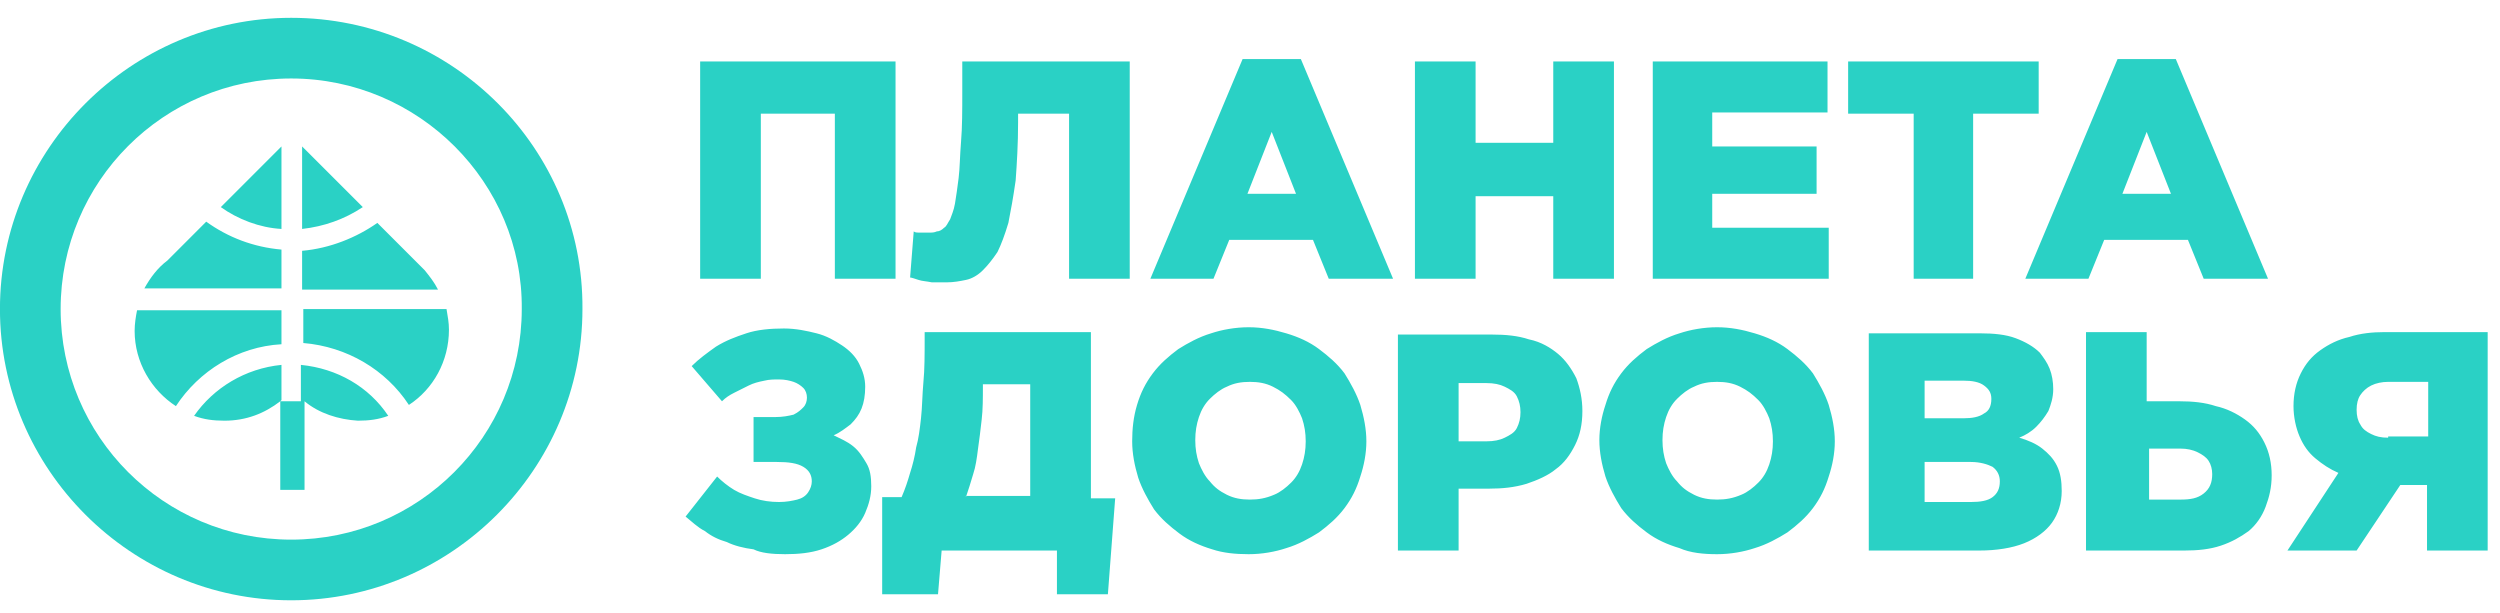 <svg width="102" height="25" viewBox="0 0 102 25" fill="none" xmlns="http://www.w3.org/2000/svg">
<path fill-rule="evenodd" clip-rule="evenodd" d="M11.881 0.727C5.345 0.727 -0.002 6.074 -0.002 12.609C-0.002 19.145 5.345 24.492 11.881 24.492C18.416 24.492 23.764 19.145 23.764 12.609C23.813 6.074 18.466 0.727 11.881 0.727ZM11.881 3.202C6.682 3.202 2.474 7.411 2.474 12.609C2.474 17.808 6.682 22.017 11.881 22.017C17.08 22.017 21.288 17.808 21.288 12.609C21.338 7.46 17.08 3.202 11.881 3.202Z" fill="#2AD1C5"/>
<path fill-rule="evenodd" clip-rule="evenodd" d="M12.326 5.975L14.802 8.45C14.059 8.945 13.217 9.242 12.326 9.341V5.975ZM12.425 16.372V19.986H11.435V16.372C10.791 16.867 10.048 17.164 9.157 17.164C8.712 17.164 8.315 17.115 7.919 16.966C8.712 15.827 9.999 15.035 11.484 14.887V16.323L11.435 16.372H12.276V14.887C13.762 15.035 15.049 15.778 15.841 16.966C15.445 17.115 15.049 17.164 14.603 17.164C13.811 17.115 13.019 16.867 12.425 16.372ZM15.396 9.094L17.327 11.025C17.525 11.272 17.723 11.52 17.871 11.817H12.326V10.233C13.465 10.134 14.554 9.688 15.396 9.094ZM18.218 12.609C18.267 12.906 18.317 13.154 18.317 13.451C18.317 14.738 17.673 15.877 16.683 16.521C15.742 15.085 14.158 14.144 12.375 13.995V12.609H18.218ZM7.177 16.57C6.186 15.927 5.493 14.788 5.493 13.5C5.493 13.203 5.543 12.906 5.592 12.659H11.484V14.045C9.702 14.144 8.117 15.134 7.177 16.57ZM5.889 11.768C6.137 11.322 6.434 10.926 6.83 10.629L8.414 9.044C9.306 9.688 10.345 10.084 11.484 10.183V11.768H5.889ZM9.009 8.45L11.484 5.975V9.341C10.593 9.292 9.702 8.945 9.009 8.45Z" fill="#2AD1C5"/>
<path fill-rule="evenodd" clip-rule="evenodd" d="M28.566 11.372H31.042V4.638H34.062V11.372H36.538V2.509H28.566V11.372ZM38.617 11.52C38.914 11.52 39.162 11.471 39.409 11.421C39.657 11.372 39.904 11.223 40.102 11.025C40.301 10.827 40.499 10.58 40.697 10.283C40.845 9.985 40.994 9.589 41.142 9.094C41.241 8.599 41.34 8.054 41.439 7.361C41.489 6.668 41.538 5.876 41.538 4.985V4.638H43.618V11.372H46.093V2.509H39.261V3.747C39.261 4.49 39.261 5.183 39.211 5.777C39.162 6.371 39.162 6.866 39.112 7.262C39.063 7.658 39.013 8.005 38.964 8.302C38.914 8.599 38.815 8.797 38.766 8.946C38.667 9.094 38.617 9.243 38.518 9.292C38.419 9.391 38.32 9.441 38.221 9.441C38.122 9.49 38.023 9.49 37.924 9.49C37.874 9.49 37.825 9.49 37.726 9.49C37.676 9.49 37.577 9.49 37.478 9.49C37.429 9.49 37.33 9.49 37.28 9.441L37.132 11.322C37.181 11.322 37.33 11.372 37.478 11.421C37.627 11.471 37.776 11.471 38.023 11.52C38.221 11.52 38.419 11.52 38.617 11.52ZM46.935 11.372H49.51L50.153 9.787H53.57L54.213 11.372H56.837L53.075 2.41H50.698L46.935 11.372ZM50.896 7.906L51.886 5.381L52.877 7.906H50.896ZM57.729 11.372H60.204V8.005H63.373V11.372H65.849V2.509H63.373V5.826H60.204V2.509H57.729V11.372ZM67.383 11.372H74.612V9.292H69.859V7.906H74.117V5.975H69.859V4.589H74.563V2.509H67.433V11.372H67.383ZM78.028 11.372H80.504V4.638H83.178V2.509H75.404V4.638H78.078V11.372H78.028ZM82.633 11.372H85.208L85.851 9.787H89.268L89.911 11.372H92.535L88.773 2.41H86.396L82.633 11.372ZM86.594 7.906L87.584 5.381L88.575 7.906H86.594ZM32.032 22.611C32.577 22.611 33.072 22.561 33.517 22.413C33.963 22.264 34.31 22.066 34.607 21.819C34.904 21.571 35.151 21.274 35.3 20.927C35.448 20.581 35.547 20.234 35.547 19.838C35.547 19.442 35.498 19.145 35.349 18.898C35.201 18.65 35.052 18.402 34.805 18.204C34.557 18.006 34.31 17.907 34.013 17.759C34.26 17.66 34.508 17.462 34.706 17.313C34.904 17.115 35.052 16.917 35.151 16.669C35.25 16.422 35.3 16.125 35.3 15.778C35.3 15.432 35.201 15.135 35.052 14.838C34.904 14.54 34.656 14.293 34.359 14.095C34.062 13.897 33.715 13.699 33.319 13.6C32.923 13.501 32.478 13.402 31.983 13.402C31.438 13.402 30.893 13.451 30.448 13.6C30.002 13.748 29.606 13.897 29.21 14.144C28.863 14.392 28.517 14.64 28.22 14.937L29.457 16.372C29.606 16.224 29.755 16.125 29.953 16.026C30.151 15.927 30.349 15.828 30.547 15.729C30.745 15.63 30.943 15.58 31.19 15.531C31.389 15.481 31.587 15.481 31.785 15.481C32.032 15.481 32.23 15.531 32.379 15.58C32.527 15.63 32.676 15.729 32.775 15.828C32.874 15.927 32.923 16.075 32.923 16.224C32.923 16.372 32.874 16.521 32.775 16.62C32.676 16.719 32.577 16.818 32.379 16.917C32.181 16.967 31.933 17.016 31.636 17.016H30.745V18.848H31.686C32.181 18.848 32.527 18.898 32.775 19.046C33.022 19.195 33.121 19.393 33.121 19.64C33.121 19.789 33.072 19.937 32.973 20.086C32.874 20.234 32.725 20.333 32.527 20.383C32.329 20.432 32.082 20.482 31.785 20.482C31.438 20.482 31.091 20.432 30.794 20.333C30.497 20.234 30.2 20.135 29.953 19.987C29.705 19.838 29.457 19.64 29.259 19.442L27.972 21.076C28.22 21.274 28.467 21.522 28.764 21.67C29.012 21.868 29.309 22.017 29.656 22.116C29.953 22.264 30.349 22.363 30.745 22.413C31.042 22.561 31.488 22.611 32.032 22.611ZM36.043 24.245H38.271L38.419 22.462H43.123V24.245H45.202L45.499 20.333H44.509V13.55H37.726V13.798C37.726 14.441 37.726 15.085 37.676 15.58C37.627 16.125 37.627 16.62 37.577 17.066C37.528 17.511 37.478 17.907 37.379 18.254C37.33 18.601 37.231 18.997 37.132 19.294C37.033 19.64 36.934 19.937 36.785 20.284H35.993V24.245H36.043ZM39.409 20.284C39.508 19.987 39.607 19.69 39.706 19.343C39.806 19.046 39.855 18.7 39.904 18.303C39.954 17.957 40.004 17.561 40.053 17.115C40.102 16.719 40.102 16.224 40.102 15.778V15.679H42.033V20.234H39.409V20.284ZM50.946 22.611C51.49 22.611 52.035 22.512 52.48 22.363C52.976 22.215 53.421 21.967 53.817 21.72C54.213 21.423 54.56 21.126 54.857 20.73C55.154 20.333 55.352 19.937 55.501 19.442C55.649 18.997 55.748 18.502 55.748 18.006C55.748 17.511 55.649 17.016 55.501 16.521C55.352 16.075 55.105 15.63 54.857 15.234C54.56 14.838 54.213 14.54 53.817 14.243C53.421 13.946 52.976 13.748 52.48 13.6C51.985 13.451 51.49 13.352 50.946 13.352C50.401 13.352 49.856 13.451 49.411 13.6C48.916 13.748 48.47 13.996 48.074 14.243C47.678 14.54 47.331 14.838 47.034 15.234C46.737 15.63 46.539 16.026 46.391 16.521C46.242 17.016 46.193 17.511 46.193 18.006C46.193 18.502 46.291 18.997 46.44 19.492C46.589 19.937 46.836 20.383 47.084 20.779C47.381 21.175 47.727 21.472 48.123 21.769C48.52 22.066 48.965 22.264 49.46 22.413C49.906 22.561 50.401 22.611 50.946 22.611ZM50.995 20.383C50.648 20.383 50.352 20.333 50.054 20.185C49.757 20.036 49.559 19.888 49.361 19.64C49.163 19.442 49.015 19.145 48.916 18.898C48.817 18.601 48.767 18.303 48.767 17.957C48.767 17.61 48.817 17.313 48.916 17.016C49.015 16.719 49.163 16.471 49.361 16.273C49.559 16.075 49.807 15.877 50.054 15.778C50.352 15.63 50.648 15.58 50.995 15.58C51.342 15.58 51.639 15.63 51.936 15.778C52.233 15.927 52.431 16.075 52.678 16.323C52.877 16.521 53.025 16.818 53.124 17.066C53.223 17.363 53.273 17.66 53.273 18.006C53.273 18.353 53.223 18.65 53.124 18.947C53.025 19.244 52.877 19.492 52.678 19.69C52.48 19.888 52.233 20.086 51.985 20.185C51.639 20.333 51.342 20.383 50.995 20.383ZM57.035 22.462H59.511V19.937H60.749C61.294 19.937 61.789 19.888 62.284 19.739C62.729 19.591 63.175 19.393 63.472 19.145C63.819 18.898 64.066 18.551 64.264 18.155C64.462 17.759 64.561 17.313 64.561 16.769C64.561 16.273 64.462 15.828 64.314 15.432C64.116 15.036 63.868 14.689 63.571 14.441C63.274 14.194 62.878 13.946 62.383 13.847C61.937 13.699 61.442 13.649 60.848 13.649H57.035V22.462ZM59.511 17.957V15.63H60.65C60.947 15.63 61.194 15.679 61.393 15.778C61.591 15.877 61.789 15.976 61.888 16.174C61.987 16.372 62.036 16.57 62.036 16.818C62.036 17.066 61.987 17.264 61.888 17.462C61.789 17.66 61.591 17.759 61.393 17.858C61.194 17.957 60.947 18.006 60.65 18.006H59.511V17.957ZM70.057 22.611C70.602 22.611 71.146 22.512 71.592 22.363C72.087 22.215 72.533 21.967 72.929 21.72C73.325 21.423 73.671 21.126 73.969 20.73C74.266 20.333 74.464 19.937 74.612 19.442C74.761 18.997 74.86 18.502 74.86 18.006C74.86 17.511 74.761 17.016 74.612 16.521C74.464 16.075 74.216 15.63 73.969 15.234C73.671 14.838 73.325 14.54 72.929 14.243C72.533 13.946 72.087 13.748 71.592 13.6C71.097 13.451 70.602 13.352 70.057 13.352C69.513 13.352 68.968 13.451 68.522 13.6C68.027 13.748 67.582 13.996 67.185 14.243C66.789 14.54 66.443 14.838 66.146 15.234C65.849 15.63 65.651 16.026 65.502 16.521C65.353 16.967 65.254 17.462 65.254 17.957C65.254 18.452 65.353 18.947 65.502 19.442C65.651 19.888 65.898 20.333 66.146 20.73C66.443 21.126 66.789 21.423 67.185 21.72C67.582 22.017 68.027 22.215 68.522 22.363C68.968 22.561 69.513 22.611 70.057 22.611ZM70.057 20.383C69.71 20.383 69.413 20.333 69.116 20.185C68.819 20.036 68.621 19.888 68.423 19.64C68.225 19.442 68.077 19.145 67.978 18.898C67.879 18.601 67.829 18.303 67.829 17.957C67.829 17.61 67.879 17.313 67.978 17.016C68.077 16.719 68.225 16.471 68.423 16.273C68.621 16.075 68.869 15.877 69.116 15.778C69.413 15.63 69.71 15.58 70.057 15.58C70.404 15.58 70.701 15.63 70.998 15.778C71.295 15.927 71.493 16.075 71.74 16.323C71.939 16.521 72.087 16.818 72.186 17.066C72.285 17.363 72.335 17.66 72.335 18.006C72.335 18.353 72.285 18.65 72.186 18.947C72.087 19.244 71.939 19.492 71.74 19.69C71.543 19.888 71.295 20.086 71.047 20.185C70.701 20.333 70.404 20.383 70.057 20.383ZM76.147 22.462H80.752C81.445 22.462 82.088 22.363 82.584 22.165C83.079 21.967 83.475 21.67 83.722 21.324C83.97 20.977 84.118 20.531 84.118 20.036C84.118 19.64 84.069 19.294 83.92 18.997C83.772 18.7 83.574 18.502 83.326 18.303C83.079 18.105 82.732 17.957 82.385 17.858C82.633 17.759 82.881 17.61 83.079 17.412C83.277 17.214 83.425 17.016 83.574 16.769C83.673 16.521 83.772 16.224 83.772 15.877C83.772 15.58 83.722 15.283 83.623 15.036C83.524 14.788 83.376 14.59 83.227 14.392C82.98 14.144 82.633 13.946 82.237 13.798C81.841 13.649 81.346 13.6 80.801 13.6H76.246V22.462H76.147ZM78.524 20.482V18.848H80.405C80.801 18.848 81.098 18.947 81.296 19.046C81.494 19.195 81.593 19.393 81.593 19.64C81.593 19.937 81.494 20.135 81.296 20.284C81.098 20.432 80.801 20.482 80.405 20.482H78.524ZM78.524 17.115V15.531H80.108C80.455 15.531 80.752 15.58 80.95 15.729C81.148 15.877 81.247 16.026 81.247 16.273C81.247 16.57 81.148 16.769 80.95 16.868C80.752 17.016 80.455 17.066 80.108 17.066H78.524V17.115ZM85.208 22.462H89.119C89.664 22.462 90.159 22.413 90.605 22.264C91.05 22.116 91.397 21.918 91.743 21.67C92.04 21.423 92.288 21.076 92.436 20.68C92.585 20.284 92.684 19.888 92.684 19.393C92.684 18.898 92.585 18.452 92.387 18.056C92.189 17.66 91.941 17.363 91.595 17.115C91.248 16.868 90.852 16.669 90.406 16.57C89.961 16.422 89.466 16.372 88.921 16.372H87.584V13.55H85.109V22.462H85.208ZM87.683 20.383V18.303H88.971C89.218 18.303 89.466 18.353 89.664 18.452C89.862 18.551 90.01 18.65 90.109 18.799C90.208 18.947 90.258 19.145 90.258 19.343C90.258 19.69 90.159 19.937 89.911 20.135C89.664 20.333 89.367 20.383 88.971 20.383H87.683ZM93.328 22.462H96.15L97.932 19.789H99.022V22.462H101.497V13.55H97.289C96.793 13.55 96.298 13.6 95.853 13.748C95.407 13.847 95.011 14.045 94.665 14.293C94.318 14.54 94.07 14.838 93.872 15.234C93.674 15.63 93.575 16.075 93.575 16.57C93.575 17.016 93.674 17.462 93.823 17.808C93.971 18.155 94.169 18.452 94.466 18.7C94.763 18.947 95.061 19.145 95.407 19.294L93.328 22.462ZM97.437 17.858C97.14 17.858 96.942 17.808 96.744 17.709C96.546 17.61 96.397 17.511 96.298 17.313C96.199 17.165 96.15 16.967 96.15 16.719C96.15 16.471 96.199 16.273 96.298 16.125C96.397 15.976 96.546 15.828 96.744 15.729C96.942 15.63 97.19 15.58 97.437 15.58H99.071V17.808H97.437V17.858Z" fill="#2AD1C5"/>
</svg>
